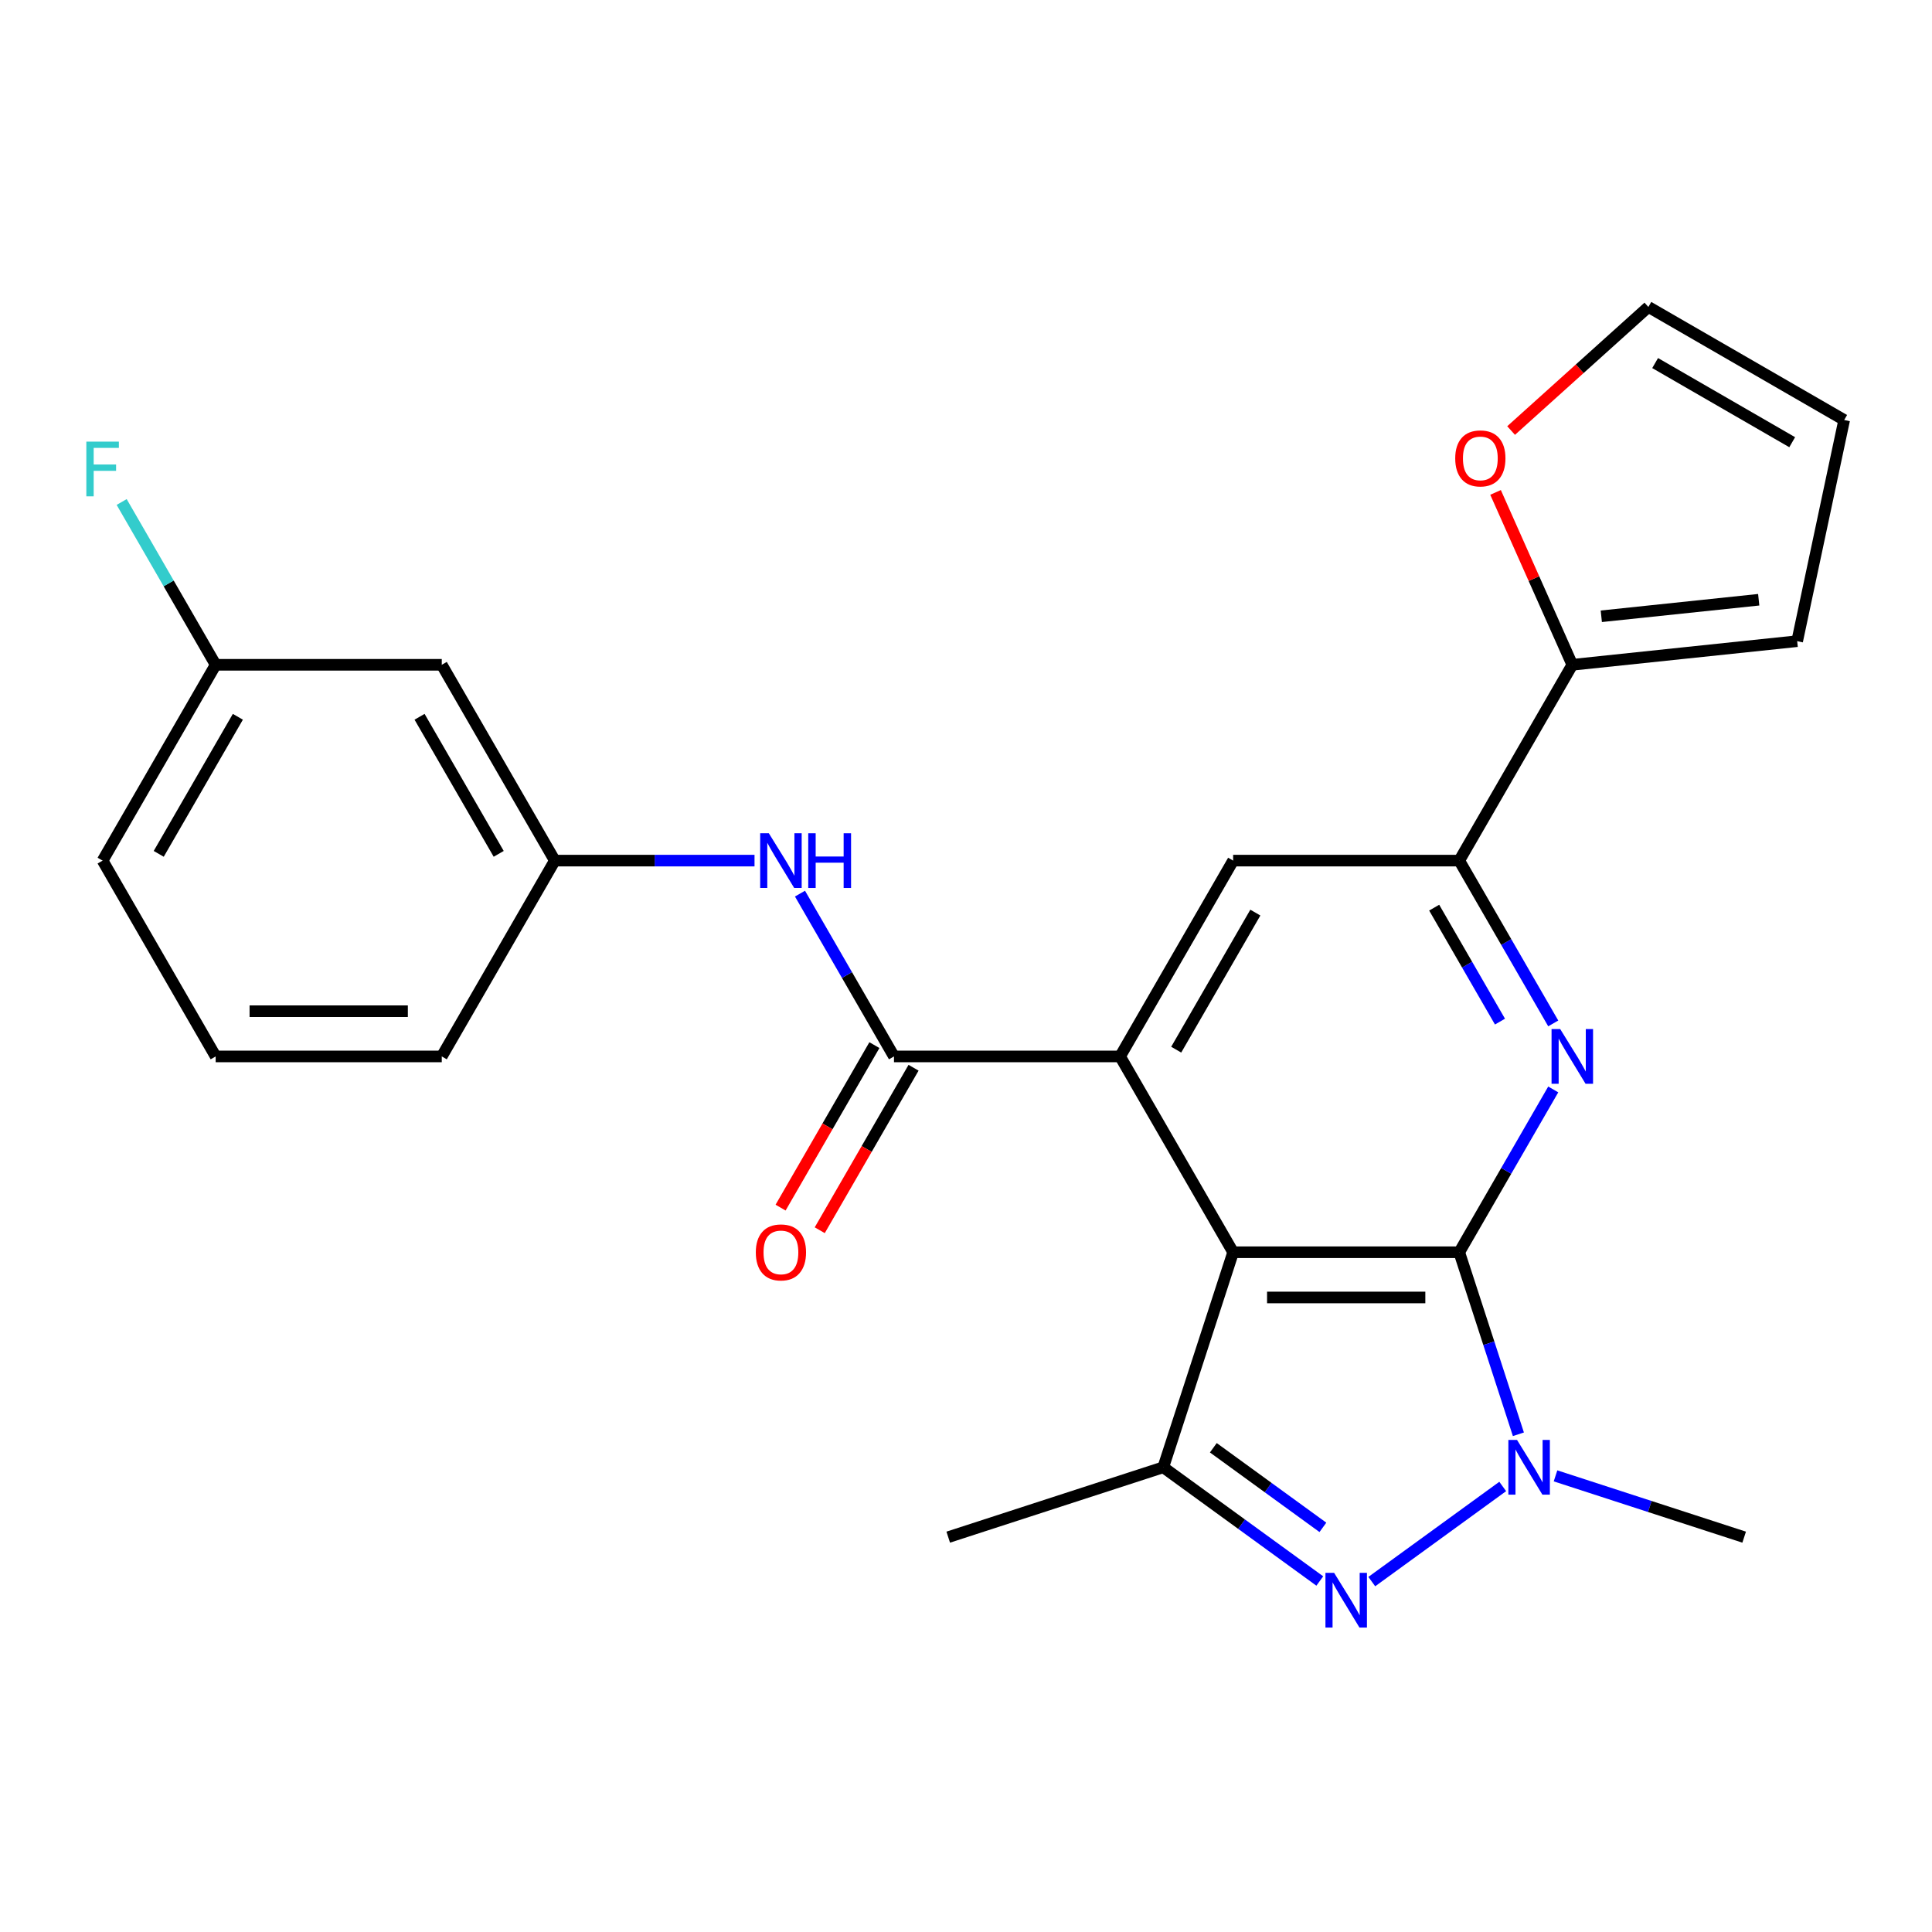 <?xml version='1.0' encoding='iso-8859-1'?>
<svg version='1.1' baseProfile='full'
              xmlns='http://www.w3.org/2000/svg'
                      xmlns:rdkit='http://www.rdkit.org/xml'
                      xmlns:xlink='http://www.w3.org/1999/xlink'
                  xml:space='preserve'
width='1000px' height='1000px' viewBox='0 0 1000 1000'>
<!-- END OF HEADER -->
<rect style='opacity:1.0;fill:#FFFFFF;stroke:none' width='1000' height='1000' x='0' y='0'> </rect>
<path class='bond-0' d='M 755.305,648.159 L 638.272,648.159' style='fill:none;fill-rule:evenodd;stroke:#000000;stroke-width:6px;stroke-linecap:butt;stroke-linejoin:miter;stroke-opacity:1' />
<path class='bond-0' d='M 737.75,671.566 L 655.827,671.566' style='fill:none;fill-rule:evenodd;stroke:#000000;stroke-width:6px;stroke-linecap:butt;stroke-linejoin:miter;stroke-opacity:1' />
<path class='bond-1' d='M 755.305,648.159 L 770.612,695.269' style='fill:none;fill-rule:evenodd;stroke:#000000;stroke-width:6px;stroke-linecap:butt;stroke-linejoin:miter;stroke-opacity:1' />
<path class='bond-1' d='M 770.612,695.269 L 785.919,742.378' style='fill:none;fill-rule:evenodd;stroke:#0000FF;stroke-width:6px;stroke-linecap:butt;stroke-linejoin:miter;stroke-opacity:1' />
<path class='bond-4' d='M 755.305,648.159 L 779.631,606.025' style='fill:none;fill-rule:evenodd;stroke:#000000;stroke-width:6px;stroke-linecap:butt;stroke-linejoin:miter;stroke-opacity:1' />
<path class='bond-4' d='M 779.631,606.025 L 803.957,563.892' style='fill:none;fill-rule:evenodd;stroke:#0000FF;stroke-width:6px;stroke-linecap:butt;stroke-linejoin:miter;stroke-opacity:1' />
<path class='bond-3' d='M 638.272,648.159 L 579.756,546.806' style='fill:none;fill-rule:evenodd;stroke:#000000;stroke-width:6px;stroke-linecap:butt;stroke-linejoin:miter;stroke-opacity:1' />
<path class='bond-5' d='M 638.272,648.159 L 602.107,759.464' style='fill:none;fill-rule:evenodd;stroke:#000000;stroke-width:6px;stroke-linecap:butt;stroke-linejoin:miter;stroke-opacity:1' />
<path class='bond-2' d='M 777.804,769.393 L 710.032,818.632' style='fill:none;fill-rule:evenodd;stroke:#0000FF;stroke-width:6px;stroke-linecap:butt;stroke-linejoin:miter;stroke-opacity:1' />
<path class='bond-19' d='M 805.136,763.904 L 853.955,779.767' style='fill:none;fill-rule:evenodd;stroke:#0000FF;stroke-width:6px;stroke-linecap:butt;stroke-linejoin:miter;stroke-opacity:1' />
<path class='bond-19' d='M 853.955,779.767 L 902.775,795.629' style='fill:none;fill-rule:evenodd;stroke:#000000;stroke-width:6px;stroke-linecap:butt;stroke-linejoin:miter;stroke-opacity:1' />
<path class='bond-25' d='M 683.123,818.325 L 642.615,788.895' style='fill:none;fill-rule:evenodd;stroke:#0000FF;stroke-width:6px;stroke-linecap:butt;stroke-linejoin:miter;stroke-opacity:1' />
<path class='bond-25' d='M 642.615,788.895 L 602.107,759.464' style='fill:none;fill-rule:evenodd;stroke:#000000;stroke-width:6px;stroke-linecap:butt;stroke-linejoin:miter;stroke-opacity:1' />
<path class='bond-25' d='M 684.728,790.56 L 656.373,769.958' style='fill:none;fill-rule:evenodd;stroke:#0000FF;stroke-width:6px;stroke-linecap:butt;stroke-linejoin:miter;stroke-opacity:1' />
<path class='bond-25' d='M 656.373,769.958 L 628.018,749.357' style='fill:none;fill-rule:evenodd;stroke:#000000;stroke-width:6px;stroke-linecap:butt;stroke-linejoin:miter;stroke-opacity:1' />
<path class='bond-6' d='M 579.756,546.806 L 462.723,546.806' style='fill:none;fill-rule:evenodd;stroke:#000000;stroke-width:6px;stroke-linecap:butt;stroke-linejoin:miter;stroke-opacity:1' />
<path class='bond-26' d='M 579.756,546.806 L 638.272,445.452' style='fill:none;fill-rule:evenodd;stroke:#000000;stroke-width:6px;stroke-linecap:butt;stroke-linejoin:miter;stroke-opacity:1' />
<path class='bond-26' d='M 608.804,543.306 L 649.765,472.359' style='fill:none;fill-rule:evenodd;stroke:#000000;stroke-width:6px;stroke-linecap:butt;stroke-linejoin:miter;stroke-opacity:1' />
<path class='bond-7' d='M 803.957,529.72 L 779.631,487.586' style='fill:none;fill-rule:evenodd;stroke:#0000FF;stroke-width:6px;stroke-linecap:butt;stroke-linejoin:miter;stroke-opacity:1' />
<path class='bond-7' d='M 779.631,487.586 L 755.305,445.452' style='fill:none;fill-rule:evenodd;stroke:#000000;stroke-width:6px;stroke-linecap:butt;stroke-linejoin:miter;stroke-opacity:1' />
<path class='bond-7' d='M 776.388,528.783 L 759.36,499.289' style='fill:none;fill-rule:evenodd;stroke:#0000FF;stroke-width:6px;stroke-linecap:butt;stroke-linejoin:miter;stroke-opacity:1' />
<path class='bond-7' d='M 759.36,499.289 L 742.332,469.796' style='fill:none;fill-rule:evenodd;stroke:#000000;stroke-width:6px;stroke-linecap:butt;stroke-linejoin:miter;stroke-opacity:1' />
<path class='bond-20' d='M 602.107,759.464 L 490.802,795.629' style='fill:none;fill-rule:evenodd;stroke:#000000;stroke-width:6px;stroke-linecap:butt;stroke-linejoin:miter;stroke-opacity:1' />
<path class='bond-10' d='M 462.723,546.806 L 438.397,504.672' style='fill:none;fill-rule:evenodd;stroke:#000000;stroke-width:6px;stroke-linecap:butt;stroke-linejoin:miter;stroke-opacity:1' />
<path class='bond-10' d='M 438.397,504.672 L 414.071,462.538' style='fill:none;fill-rule:evenodd;stroke:#0000FF;stroke-width:6px;stroke-linecap:butt;stroke-linejoin:miter;stroke-opacity:1' />
<path class='bond-12' d='M 452.588,540.954 L 428.308,583.008' style='fill:none;fill-rule:evenodd;stroke:#000000;stroke-width:6px;stroke-linecap:butt;stroke-linejoin:miter;stroke-opacity:1' />
<path class='bond-12' d='M 428.308,583.008 L 404.028,625.062' style='fill:none;fill-rule:evenodd;stroke:#FF0000;stroke-width:6px;stroke-linecap:butt;stroke-linejoin:miter;stroke-opacity:1' />
<path class='bond-12' d='M 472.858,552.657 L 448.579,594.711' style='fill:none;fill-rule:evenodd;stroke:#000000;stroke-width:6px;stroke-linecap:butt;stroke-linejoin:miter;stroke-opacity:1' />
<path class='bond-12' d='M 448.579,594.711 L 424.299,636.765' style='fill:none;fill-rule:evenodd;stroke:#FF0000;stroke-width:6px;stroke-linecap:butt;stroke-linejoin:miter;stroke-opacity:1' />
<path class='bond-8' d='M 755.305,445.452 L 638.272,445.452' style='fill:none;fill-rule:evenodd;stroke:#000000;stroke-width:6px;stroke-linecap:butt;stroke-linejoin:miter;stroke-opacity:1' />
<path class='bond-9' d='M 755.305,445.452 L 813.821,344.099' style='fill:none;fill-rule:evenodd;stroke:#000000;stroke-width:6px;stroke-linecap:butt;stroke-linejoin:miter;stroke-opacity:1' />
<path class='bond-11' d='M 813.821,344.099 L 793.958,299.485' style='fill:none;fill-rule:evenodd;stroke:#000000;stroke-width:6px;stroke-linecap:butt;stroke-linejoin:miter;stroke-opacity:1' />
<path class='bond-11' d='M 793.958,299.485 L 774.094,254.87' style='fill:none;fill-rule:evenodd;stroke:#FF0000;stroke-width:6px;stroke-linecap:butt;stroke-linejoin:miter;stroke-opacity:1' />
<path class='bond-14' d='M 813.821,344.099 L 930.213,331.866' style='fill:none;fill-rule:evenodd;stroke:#000000;stroke-width:6px;stroke-linecap:butt;stroke-linejoin:miter;stroke-opacity:1' />
<path class='bond-14' d='M 828.833,318.986 L 910.308,310.423' style='fill:none;fill-rule:evenodd;stroke:#000000;stroke-width:6px;stroke-linecap:butt;stroke-linejoin:miter;stroke-opacity:1' />
<path class='bond-13' d='M 390.541,445.452 L 338.857,445.452' style='fill:none;fill-rule:evenodd;stroke:#0000FF;stroke-width:6px;stroke-linecap:butt;stroke-linejoin:miter;stroke-opacity:1' />
<path class='bond-13' d='M 338.857,445.452 L 287.174,445.452' style='fill:none;fill-rule:evenodd;stroke:#000000;stroke-width:6px;stroke-linecap:butt;stroke-linejoin:miter;stroke-opacity:1' />
<path class='bond-15' d='M 782.146,222.845 L 817.669,190.859' style='fill:none;fill-rule:evenodd;stroke:#FF0000;stroke-width:6px;stroke-linecap:butt;stroke-linejoin:miter;stroke-opacity:1' />
<path class='bond-15' d='M 817.669,190.859 L 853.192,158.874' style='fill:none;fill-rule:evenodd;stroke:#000000;stroke-width:6px;stroke-linecap:butt;stroke-linejoin:miter;stroke-opacity:1' />
<path class='bond-16' d='M 287.174,445.452 L 228.658,344.099' style='fill:none;fill-rule:evenodd;stroke:#000000;stroke-width:6px;stroke-linecap:butt;stroke-linejoin:miter;stroke-opacity:1' />
<path class='bond-16' d='M 258.126,441.953 L 217.164,371.005' style='fill:none;fill-rule:evenodd;stroke:#000000;stroke-width:6px;stroke-linecap:butt;stroke-linejoin:miter;stroke-opacity:1' />
<path class='bond-23' d='M 287.174,445.452 L 228.658,546.806' style='fill:none;fill-rule:evenodd;stroke:#000000;stroke-width:6px;stroke-linecap:butt;stroke-linejoin:miter;stroke-opacity:1' />
<path class='bond-17' d='M 930.213,331.866 L 954.545,217.391' style='fill:none;fill-rule:evenodd;stroke:#000000;stroke-width:6px;stroke-linecap:butt;stroke-linejoin:miter;stroke-opacity:1' />
<path class='bond-27' d='M 853.192,158.874 L 954.545,217.391' style='fill:none;fill-rule:evenodd;stroke:#000000;stroke-width:6px;stroke-linecap:butt;stroke-linejoin:miter;stroke-opacity:1' />
<path class='bond-27' d='M 856.692,187.922 L 927.639,228.884' style='fill:none;fill-rule:evenodd;stroke:#000000;stroke-width:6px;stroke-linecap:butt;stroke-linejoin:miter;stroke-opacity:1' />
<path class='bond-18' d='M 228.658,344.099 L 111.625,344.099' style='fill:none;fill-rule:evenodd;stroke:#000000;stroke-width:6px;stroke-linecap:butt;stroke-linejoin:miter;stroke-opacity:1' />
<path class='bond-21' d='M 111.625,344.099 L 87.299,301.965' style='fill:none;fill-rule:evenodd;stroke:#000000;stroke-width:6px;stroke-linecap:butt;stroke-linejoin:miter;stroke-opacity:1' />
<path class='bond-21' d='M 87.299,301.965 L 62.973,259.832' style='fill:none;fill-rule:evenodd;stroke:#33CCCC;stroke-width:6px;stroke-linecap:butt;stroke-linejoin:miter;stroke-opacity:1' />
<path class='bond-28' d='M 111.625,344.099 L 53.109,445.452' style='fill:none;fill-rule:evenodd;stroke:#000000;stroke-width:6px;stroke-linecap:butt;stroke-linejoin:miter;stroke-opacity:1' />
<path class='bond-28' d='M 123.118,371.005 L 82.157,441.953' style='fill:none;fill-rule:evenodd;stroke:#000000;stroke-width:6px;stroke-linecap:butt;stroke-linejoin:miter;stroke-opacity:1' />
<path class='bond-22' d='M 111.625,546.806 L 228.658,546.806' style='fill:none;fill-rule:evenodd;stroke:#000000;stroke-width:6px;stroke-linecap:butt;stroke-linejoin:miter;stroke-opacity:1' />
<path class='bond-22' d='M 129.18,523.399 L 211.103,523.399' style='fill:none;fill-rule:evenodd;stroke:#000000;stroke-width:6px;stroke-linecap:butt;stroke-linejoin:miter;stroke-opacity:1' />
<path class='bond-24' d='M 111.625,546.806 L 53.109,445.452' style='fill:none;fill-rule:evenodd;stroke:#000000;stroke-width:6px;stroke-linecap:butt;stroke-linejoin:miter;stroke-opacity:1' />
<path  class='atom-2' d='M 785.21 745.304
L 794.49 760.304
Q 795.41 761.784, 796.89 764.464
Q 798.37 767.144, 798.45 767.304
L 798.45 745.304
L 802.21 745.304
L 802.21 773.624
L 798.33 773.624
L 788.37 757.224
Q 787.21 755.304, 785.97 753.104
Q 784.77 750.904, 784.41 750.224
L 784.41 773.624
L 780.73 773.624
L 780.73 745.304
L 785.21 745.304
' fill='#0000FF'/>
<path  class='atom-3' d='M 690.529 814.094
L 699.809 829.094
Q 700.729 830.574, 702.209 833.254
Q 703.689 835.934, 703.769 836.094
L 703.769 814.094
L 707.529 814.094
L 707.529 842.414
L 703.649 842.414
L 693.689 826.014
Q 692.529 824.094, 691.289 821.894
Q 690.089 819.694, 689.729 819.014
L 689.729 842.414
L 686.049 842.414
L 686.049 814.094
L 690.529 814.094
' fill='#0000FF'/>
<path  class='atom-5' d='M 807.561 532.646
L 816.841 547.646
Q 817.761 549.126, 819.241 551.806
Q 820.721 554.486, 820.801 554.646
L 820.801 532.646
L 824.561 532.646
L 824.561 560.966
L 820.681 560.966
L 810.721 544.566
Q 809.561 542.646, 808.321 540.446
Q 807.121 538.246, 806.761 537.566
L 806.761 560.966
L 803.081 560.966
L 803.081 532.646
L 807.561 532.646
' fill='#0000FF'/>
<path  class='atom-11' d='M 397.947 431.292
L 407.227 446.292
Q 408.147 447.772, 409.627 450.452
Q 411.107 453.132, 411.187 453.292
L 411.187 431.292
L 414.947 431.292
L 414.947 459.612
L 411.067 459.612
L 401.107 443.212
Q 399.947 441.292, 398.707 439.092
Q 397.507 436.892, 397.147 436.212
L 397.147 459.612
L 393.467 459.612
L 393.467 431.292
L 397.947 431.292
' fill='#0000FF'/>
<path  class='atom-11' d='M 418.347 431.292
L 422.187 431.292
L 422.187 443.332
L 436.667 443.332
L 436.667 431.292
L 440.507 431.292
L 440.507 459.612
L 436.667 459.612
L 436.667 446.532
L 422.187 446.532
L 422.187 459.612
L 418.347 459.612
L 418.347 431.292
' fill='#0000FF'/>
<path  class='atom-12' d='M 753.22 237.264
Q 753.22 230.464, 756.58 226.664
Q 759.94 222.864, 766.22 222.864
Q 772.5 222.864, 775.86 226.664
Q 779.22 230.464, 779.22 237.264
Q 779.22 244.144, 775.82 248.064
Q 772.42 251.944, 766.22 251.944
Q 759.98 251.944, 756.58 248.064
Q 753.22 244.184, 753.22 237.264
M 766.22 248.744
Q 770.54 248.744, 772.86 245.864
Q 775.22 242.944, 775.22 237.264
Q 775.22 231.704, 772.86 228.904
Q 770.54 226.064, 766.22 226.064
Q 761.9 226.064, 759.54 228.864
Q 757.22 231.664, 757.22 237.264
Q 757.22 242.984, 759.54 245.864
Q 761.9 248.744, 766.22 248.744
' fill='#FF0000'/>
<path  class='atom-13' d='M 391.207 648.239
Q 391.207 641.439, 394.567 637.639
Q 397.927 633.839, 404.207 633.839
Q 410.487 633.839, 413.847 637.639
Q 417.207 641.439, 417.207 648.239
Q 417.207 655.119, 413.807 659.039
Q 410.407 662.919, 404.207 662.919
Q 397.967 662.919, 394.567 659.039
Q 391.207 655.159, 391.207 648.239
M 404.207 659.719
Q 408.527 659.719, 410.847 656.839
Q 413.207 653.919, 413.207 648.239
Q 413.207 642.679, 410.847 639.879
Q 408.527 637.039, 404.207 637.039
Q 399.887 637.039, 397.527 639.839
Q 395.207 642.639, 395.207 648.239
Q 395.207 653.959, 397.527 656.839
Q 399.887 659.719, 404.207 659.719
' fill='#FF0000'/>
<path  class='atom-22' d='M 44.689 228.586
L 61.529 228.586
L 61.529 231.826
L 48.489 231.826
L 48.489 240.426
L 60.089 240.426
L 60.089 243.706
L 48.489 243.706
L 48.489 256.906
L 44.689 256.906
L 44.689 228.586
' fill='#33CCCC'/>
</svg>
